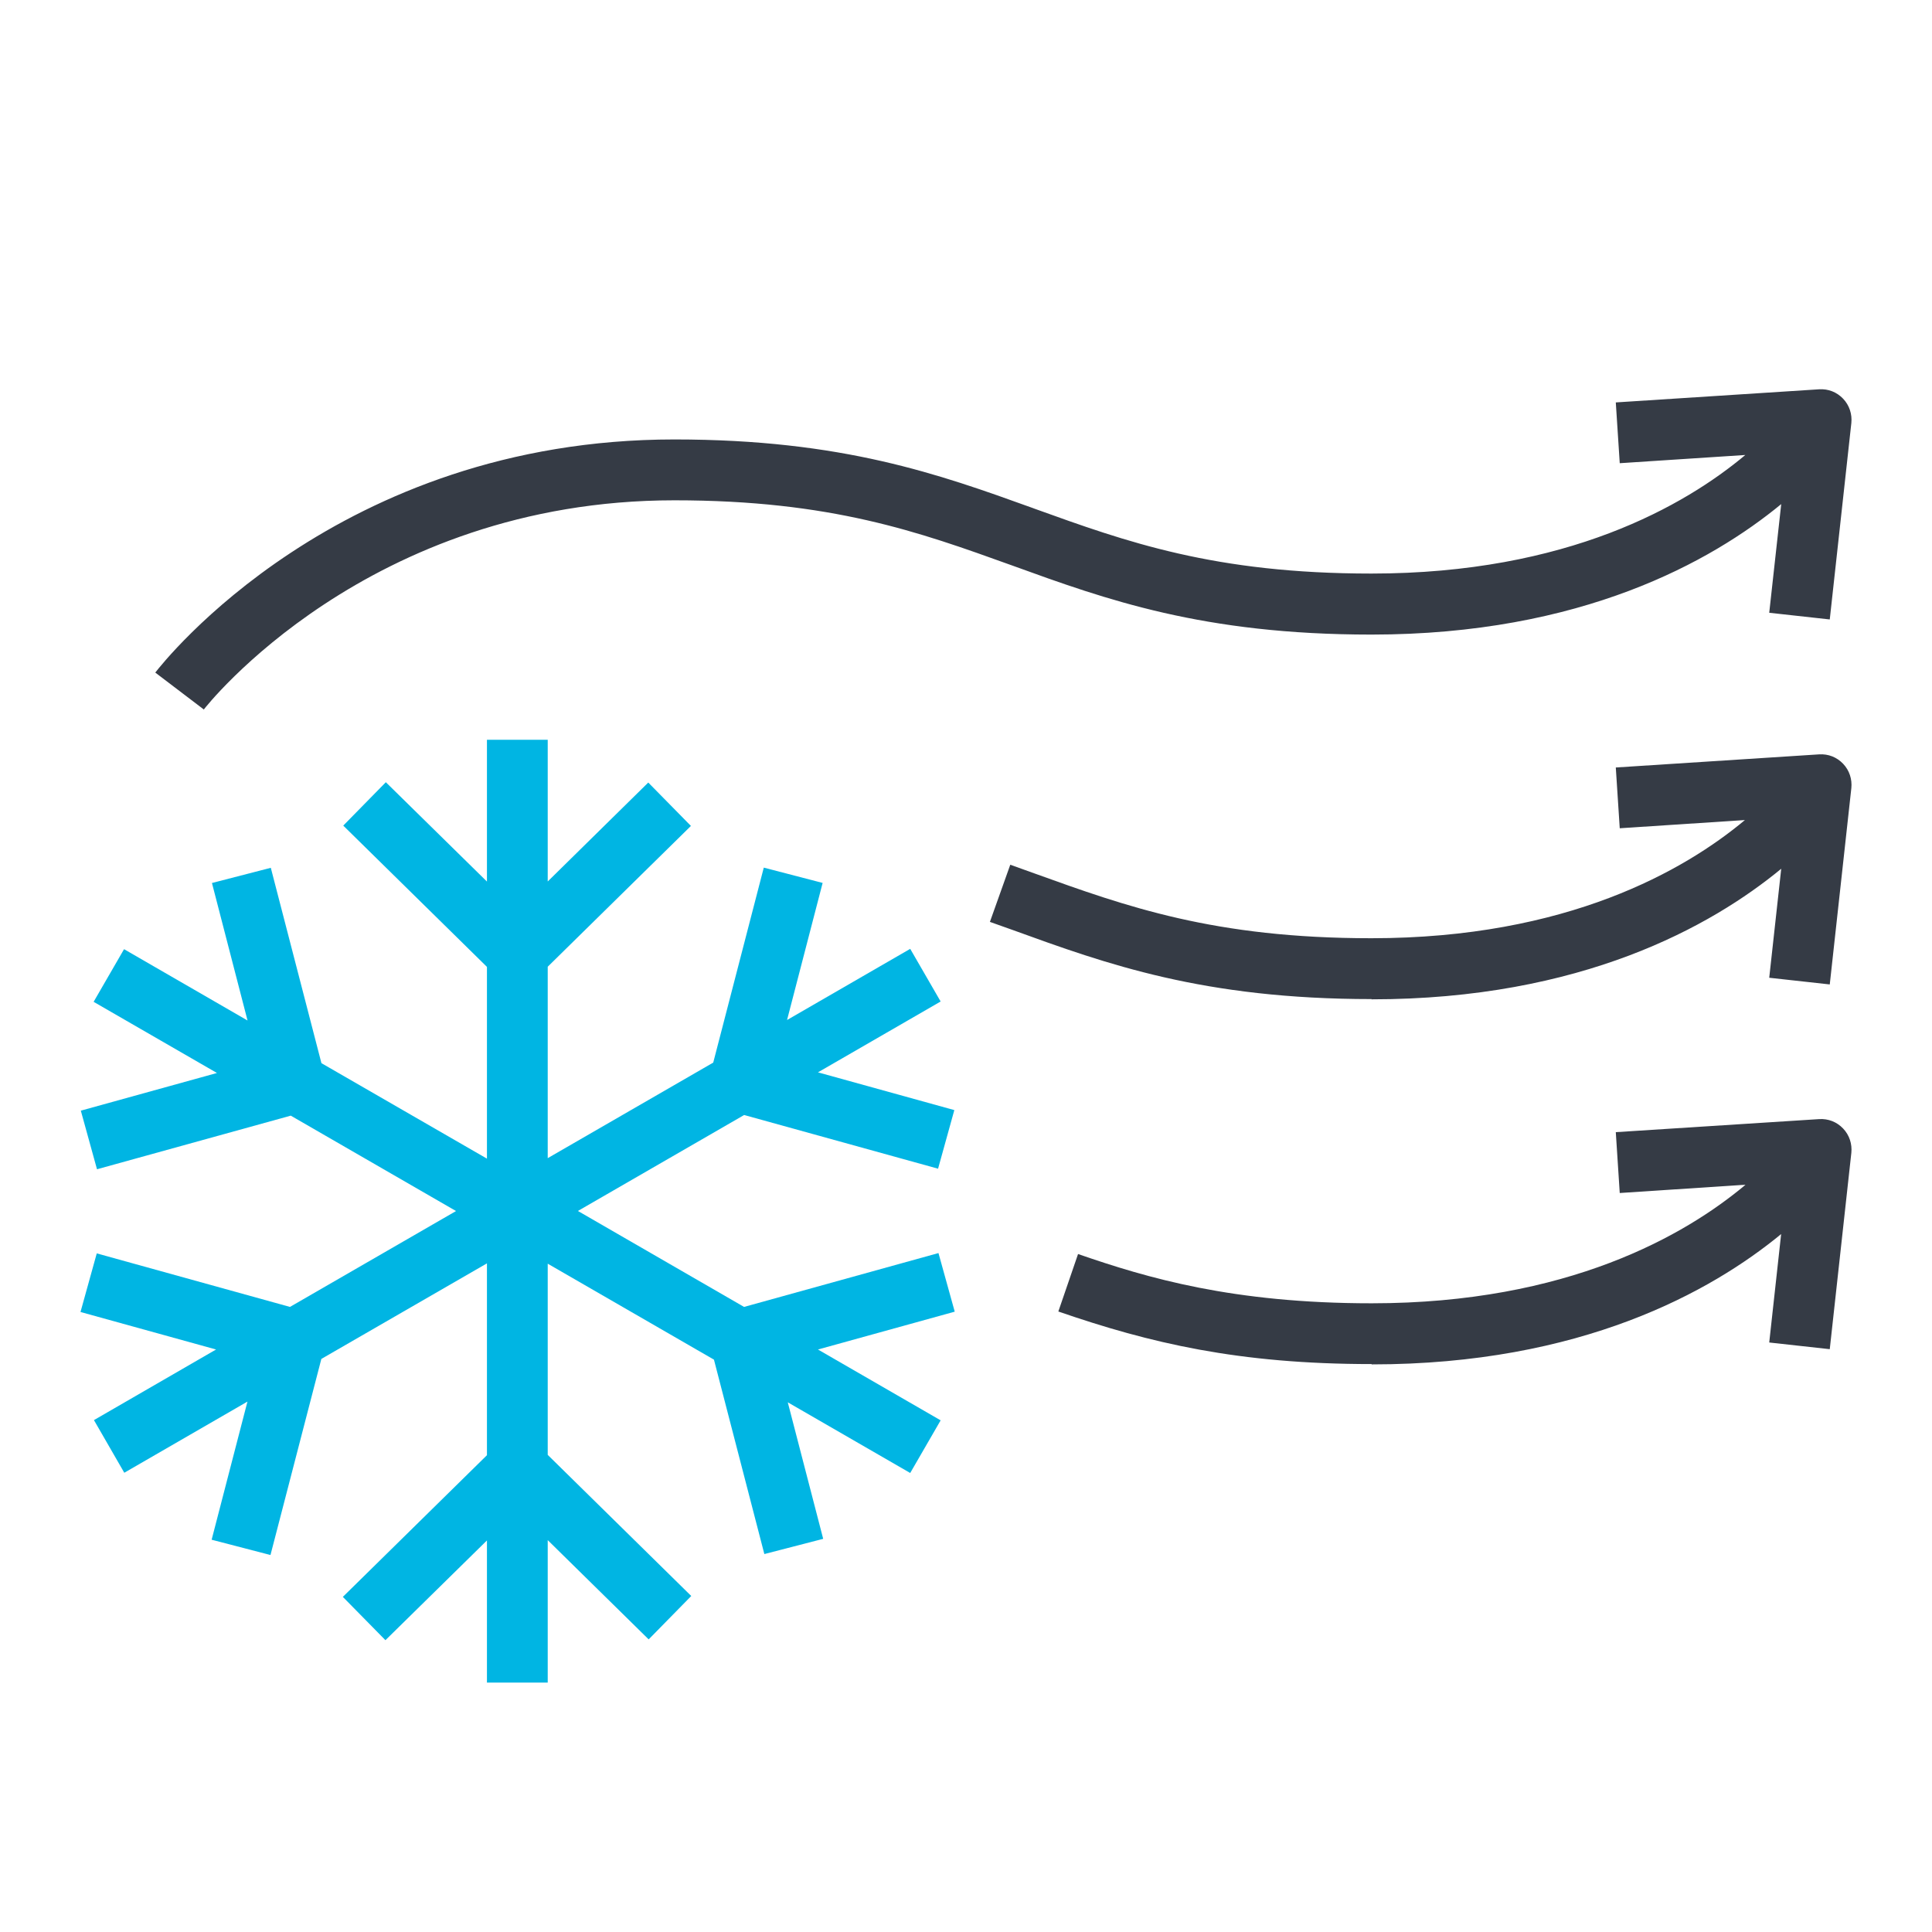 <svg xmlns="http://www.w3.org/2000/svg" fill="none" viewBox="0 0 24 24" height="24" width="24">
<g clip-path="url(#clip0_6777_34193)">
<path fill="#00B5E3" d="M6.804 9.19H6.049V10.951L4.793 9.717L4.264 10.256L6.049 12.011V14.393L3.993 13.207L3.364 10.78L2.633 10.969L3.075 12.677L1.541 11.791L1.163 12.445L2.695 13.329L1.004 13.797L1.205 14.525L3.612 13.859L5.665 15.044L3.602 16.235L1.202 15.57L1 16.298L2.684 16.764L1.167 17.641L1.544 18.295L3.074 17.411L2.629 19.127L3.36 19.317L3.992 16.881L6.049 15.694V18.077L4.259 19.837L4.788 20.375L6.049 19.136V20.902H6.804V19.132L8.058 20.365L8.587 19.826L6.804 18.073V15.698L8.869 16.89L9.495 19.305L10.226 19.116L9.786 17.42L11.307 18.298L11.685 17.644L10.161 16.764L11.86 16.294L11.658 15.566L9.243 16.235L7.179 15.043L9.244 13.851L11.653 14.518L11.855 13.79L10.161 13.321L11.685 12.441L11.307 11.787L9.777 12.671L10.219 10.968L9.488 10.778L8.86 13.2L6.804 14.387V12.009L8.583 10.26L8.053 9.721L6.804 10.95V9.19Z"></path>
<path fill="#353B45" d="M21.978 7.612L22.73 7.695L22.998 5.255C23.009 5.146 22.975 5.036 22.896 4.953C22.817 4.87 22.711 4.829 22.598 4.836L20.072 4.999L20.121 5.754L21.681 5.652C20.936 6.276 19.474 7.125 17.036 7.125C15.084 7.125 13.994 6.731 12.848 6.318L12.827 6.31C11.666 5.892 10.466 5.459 8.378 5.459C4.191 5.459 2.02 8.238 1.929 8.355L2.53 8.812V8.816C2.548 8.79 4.561 6.215 8.378 6.215C10.326 6.215 11.416 6.608 12.563 7.021L12.577 7.026C13.743 7.449 14.944 7.883 17.036 7.883C19.646 7.883 21.261 6.975 22.127 6.262L21.978 7.612Z"></path>
<path fill="#353B45" d="M17.04 12.411C14.948 12.411 13.747 11.976 12.581 11.553L12.297 11.452L12.55 10.742L12.848 10.849C13.994 11.262 15.084 11.655 17.036 11.655C19.468 11.655 20.929 10.811 21.676 10.187L20.121 10.289L20.072 9.534L22.598 9.371C22.711 9.364 22.817 9.405 22.896 9.488C22.975 9.571 23.009 9.681 22.998 9.79L22.73 12.229L21.978 12.146L22.127 10.792C21.262 11.505 19.646 12.414 17.036 12.414L17.04 12.411Z"></path>
<path fill="#353B45" d="M17.04 16.945C15.382 16.945 14.283 16.684 13.147 16.292L13.392 15.578C14.253 15.876 15.314 16.19 17.04 16.19C19.477 16.19 20.939 15.342 21.684 14.717L20.121 14.82L20.072 14.064L22.598 13.902C22.711 13.895 22.817 13.936 22.896 14.019C22.975 14.102 23.009 14.212 22.998 14.321L22.73 16.76L21.978 16.677L22.126 15.33C21.26 16.043 19.645 16.949 17.04 16.949V16.945Z"></path>
</g>
<defs>
<clipPath id="clip0_6777_34193">
<rect fill="white" height="24" width="24"></rect>
</clipPath>
</defs>
</svg>
